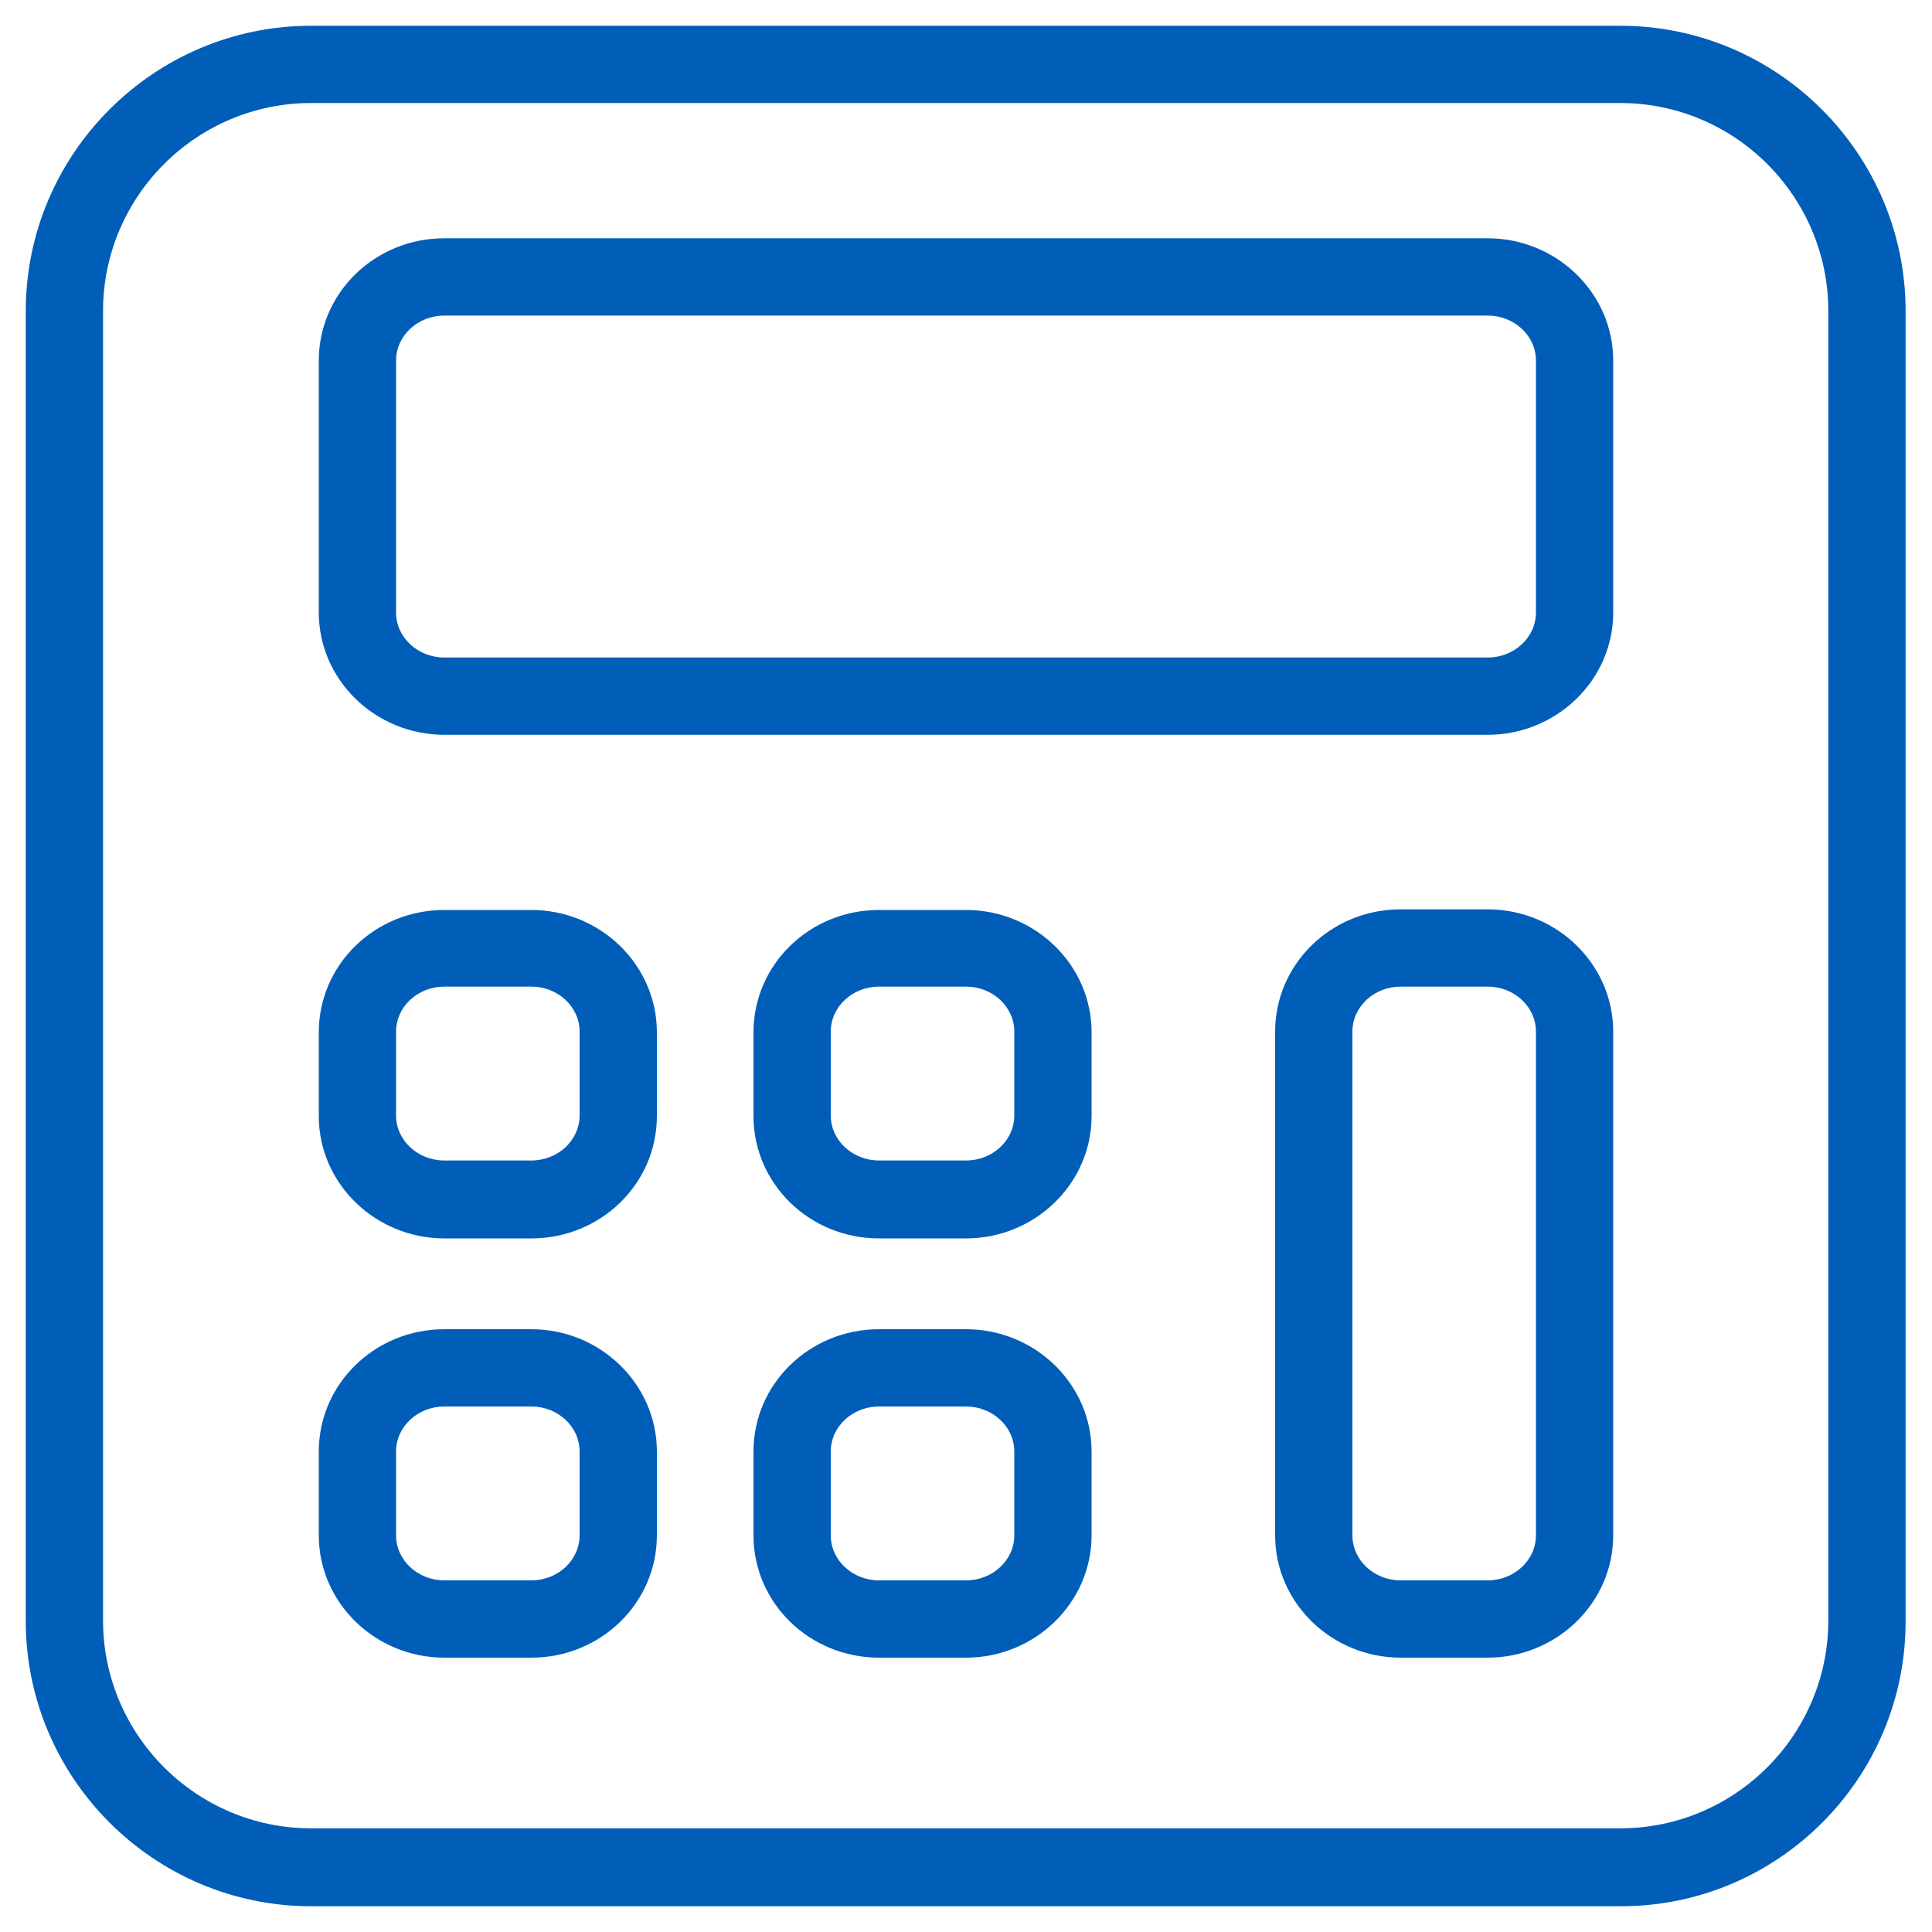 <?xml version="1.0" encoding="utf-8"?>
<!-- Generator: Adobe Illustrator 26.5.0, SVG Export Plug-In . SVG Version: 6.00 Build 0)  -->
<svg version="1.1" id="Layer_1" xmlns="http://www.w3.org/2000/svg" xmlns:xlink="http://www.w3.org/1999/xlink" x="0px" y="0px"
	 viewBox="0 0 30 30" style="enable-background:new 0 0 30 30;" xml:space="preserve">
<style type="text/css">
	.st0{fill:none;stroke:#005EB8;stroke-width:1.2;stroke-miterlimit:10;}
	.st1{fill:none;stroke:#005EB8;stroke-width:1.2;stroke-linecap:round;stroke-linejoin:round;stroke-miterlimit:10;}
	
		.st2{fill-rule:evenodd;clip-rule:evenodd;fill:none;stroke:#005EB8;stroke-width:1.2;stroke-linecap:round;stroke-linejoin:round;stroke-miterlimit:10;}
	.st3{fill-rule:evenodd;clip-rule:evenodd;fill:#005EB8;}
	.st4{fill:none;stroke:#005EB8;stroke-width:1.2;stroke-linejoin:round;stroke-miterlimit:10;}
	.st5{fill:#005EB8;}
</style>
<g>
	<path class="st5" d="M25.17,29.6H4.83c-2.44,0-4.43-1.99-4.43-4.43V4.83c0-2.44,1.99-4.43,4.43-4.43h20.33
		c2.44,0,4.43,1.99,4.43,4.43v20.33C29.6,27.61,27.61,29.6,25.17,29.6z M4.83,1.6C3.05,1.6,1.6,3.05,1.6,4.83v20.33
		c0,1.78,1.45,3.23,3.23,3.23h20.33c1.78,0,3.23-1.45,3.23-3.23V4.83c0-1.78-1.45-3.23-3.23-3.23H4.83z M23.1,25.74h-1.35
		c-1.07,0-1.95-0.85-1.95-1.9v-7.82c0-1.05,0.87-1.9,1.95-1.9h1.35c1.07,0,1.95,0.85,1.95,1.9v7.82
		C25.05,24.89,24.17,25.74,23.1,25.74z M21.75,15.32c-0.41,0-0.75,0.31-0.75,0.7v7.82c0,0.39,0.34,0.7,0.75,0.7h1.35
		c0.41,0,0.75-0.31,0.75-0.7v-7.82c0-0.39-0.34-0.7-0.75-0.7H21.75z M15,25.74h-1.35c-1.08,0-1.95-0.85-1.95-1.9v-1.3
		c0-1.05,0.87-1.9,1.95-1.9H15c1.07,0,1.95,0.85,1.95,1.9v1.3C16.95,24.89,16.07,25.74,15,25.74z M13.65,21.84
		c-0.41,0-0.75,0.31-0.75,0.7v1.3c0,0.39,0.34,0.7,0.75,0.7H15c0.41,0,0.75-0.31,0.75-0.7v-1.3c0-0.39-0.34-0.7-0.75-0.7H13.65z
		 M8.25,25.74H6.9c-1.07,0-1.95-0.85-1.95-1.9v-1.3c0-1.05,0.87-1.9,1.95-1.9h1.35c1.07,0,1.95,0.85,1.95,1.9v1.3
		C10.2,24.89,9.33,25.74,8.25,25.74z M6.9,21.84c-0.41,0-0.75,0.31-0.75,0.7v1.3c0,0.39,0.34,0.7,0.75,0.7h1.35
		c0.41,0,0.75-0.31,0.75-0.7v-1.3c0-0.39-0.34-0.7-0.75-0.7H6.9z M15,19.23h-1.35c-1.08,0-1.95-0.85-1.95-1.9v-1.3
		c0-1.05,0.87-1.9,1.95-1.9H15c1.07,0,1.95,0.85,1.95,1.9v1.3C16.95,18.38,16.07,19.23,15,19.23z M13.65,15.32
		c-0.41,0-0.75,0.31-0.75,0.7v1.3c0,0.39,0.34,0.7,0.75,0.7H15c0.41,0,0.75-0.31,0.75-0.7v-1.3c0-0.39-0.34-0.7-0.75-0.7H13.65z
		 M8.25,19.23H6.9c-1.07,0-1.95-0.85-1.95-1.9v-1.3c0-1.05,0.87-1.9,1.95-1.9h1.35c1.07,0,1.95,0.85,1.95,1.9v1.3
		C10.2,18.38,9.33,19.23,8.25,19.23z M6.9,15.32c-0.41,0-0.75,0.31-0.75,0.7v1.3c0,0.39,0.34,0.7,0.75,0.7h1.35
		c0.41,0,0.75-0.31,0.75-0.7v-1.3c0-0.39-0.34-0.7-0.75-0.7H6.9z M23.1,11.41H6.9c-1.07,0-1.95-0.85-1.95-1.9V5.6
		c0-1.05,0.87-1.9,1.95-1.9H23.1c1.07,0,1.95,0.85,1.95,1.9v3.91C25.05,10.56,24.17,11.41,23.1,11.41z M6.9,4.9
		c-0.41,0-0.75,0.31-0.75,0.7v3.91c0,0.39,0.34,0.7,0.75,0.7H23.1c0.41,0,0.75-0.31,0.75-0.7V5.6c0-0.39-0.34-0.7-0.75-0.7H6.9z"/>
</g>
</svg>
